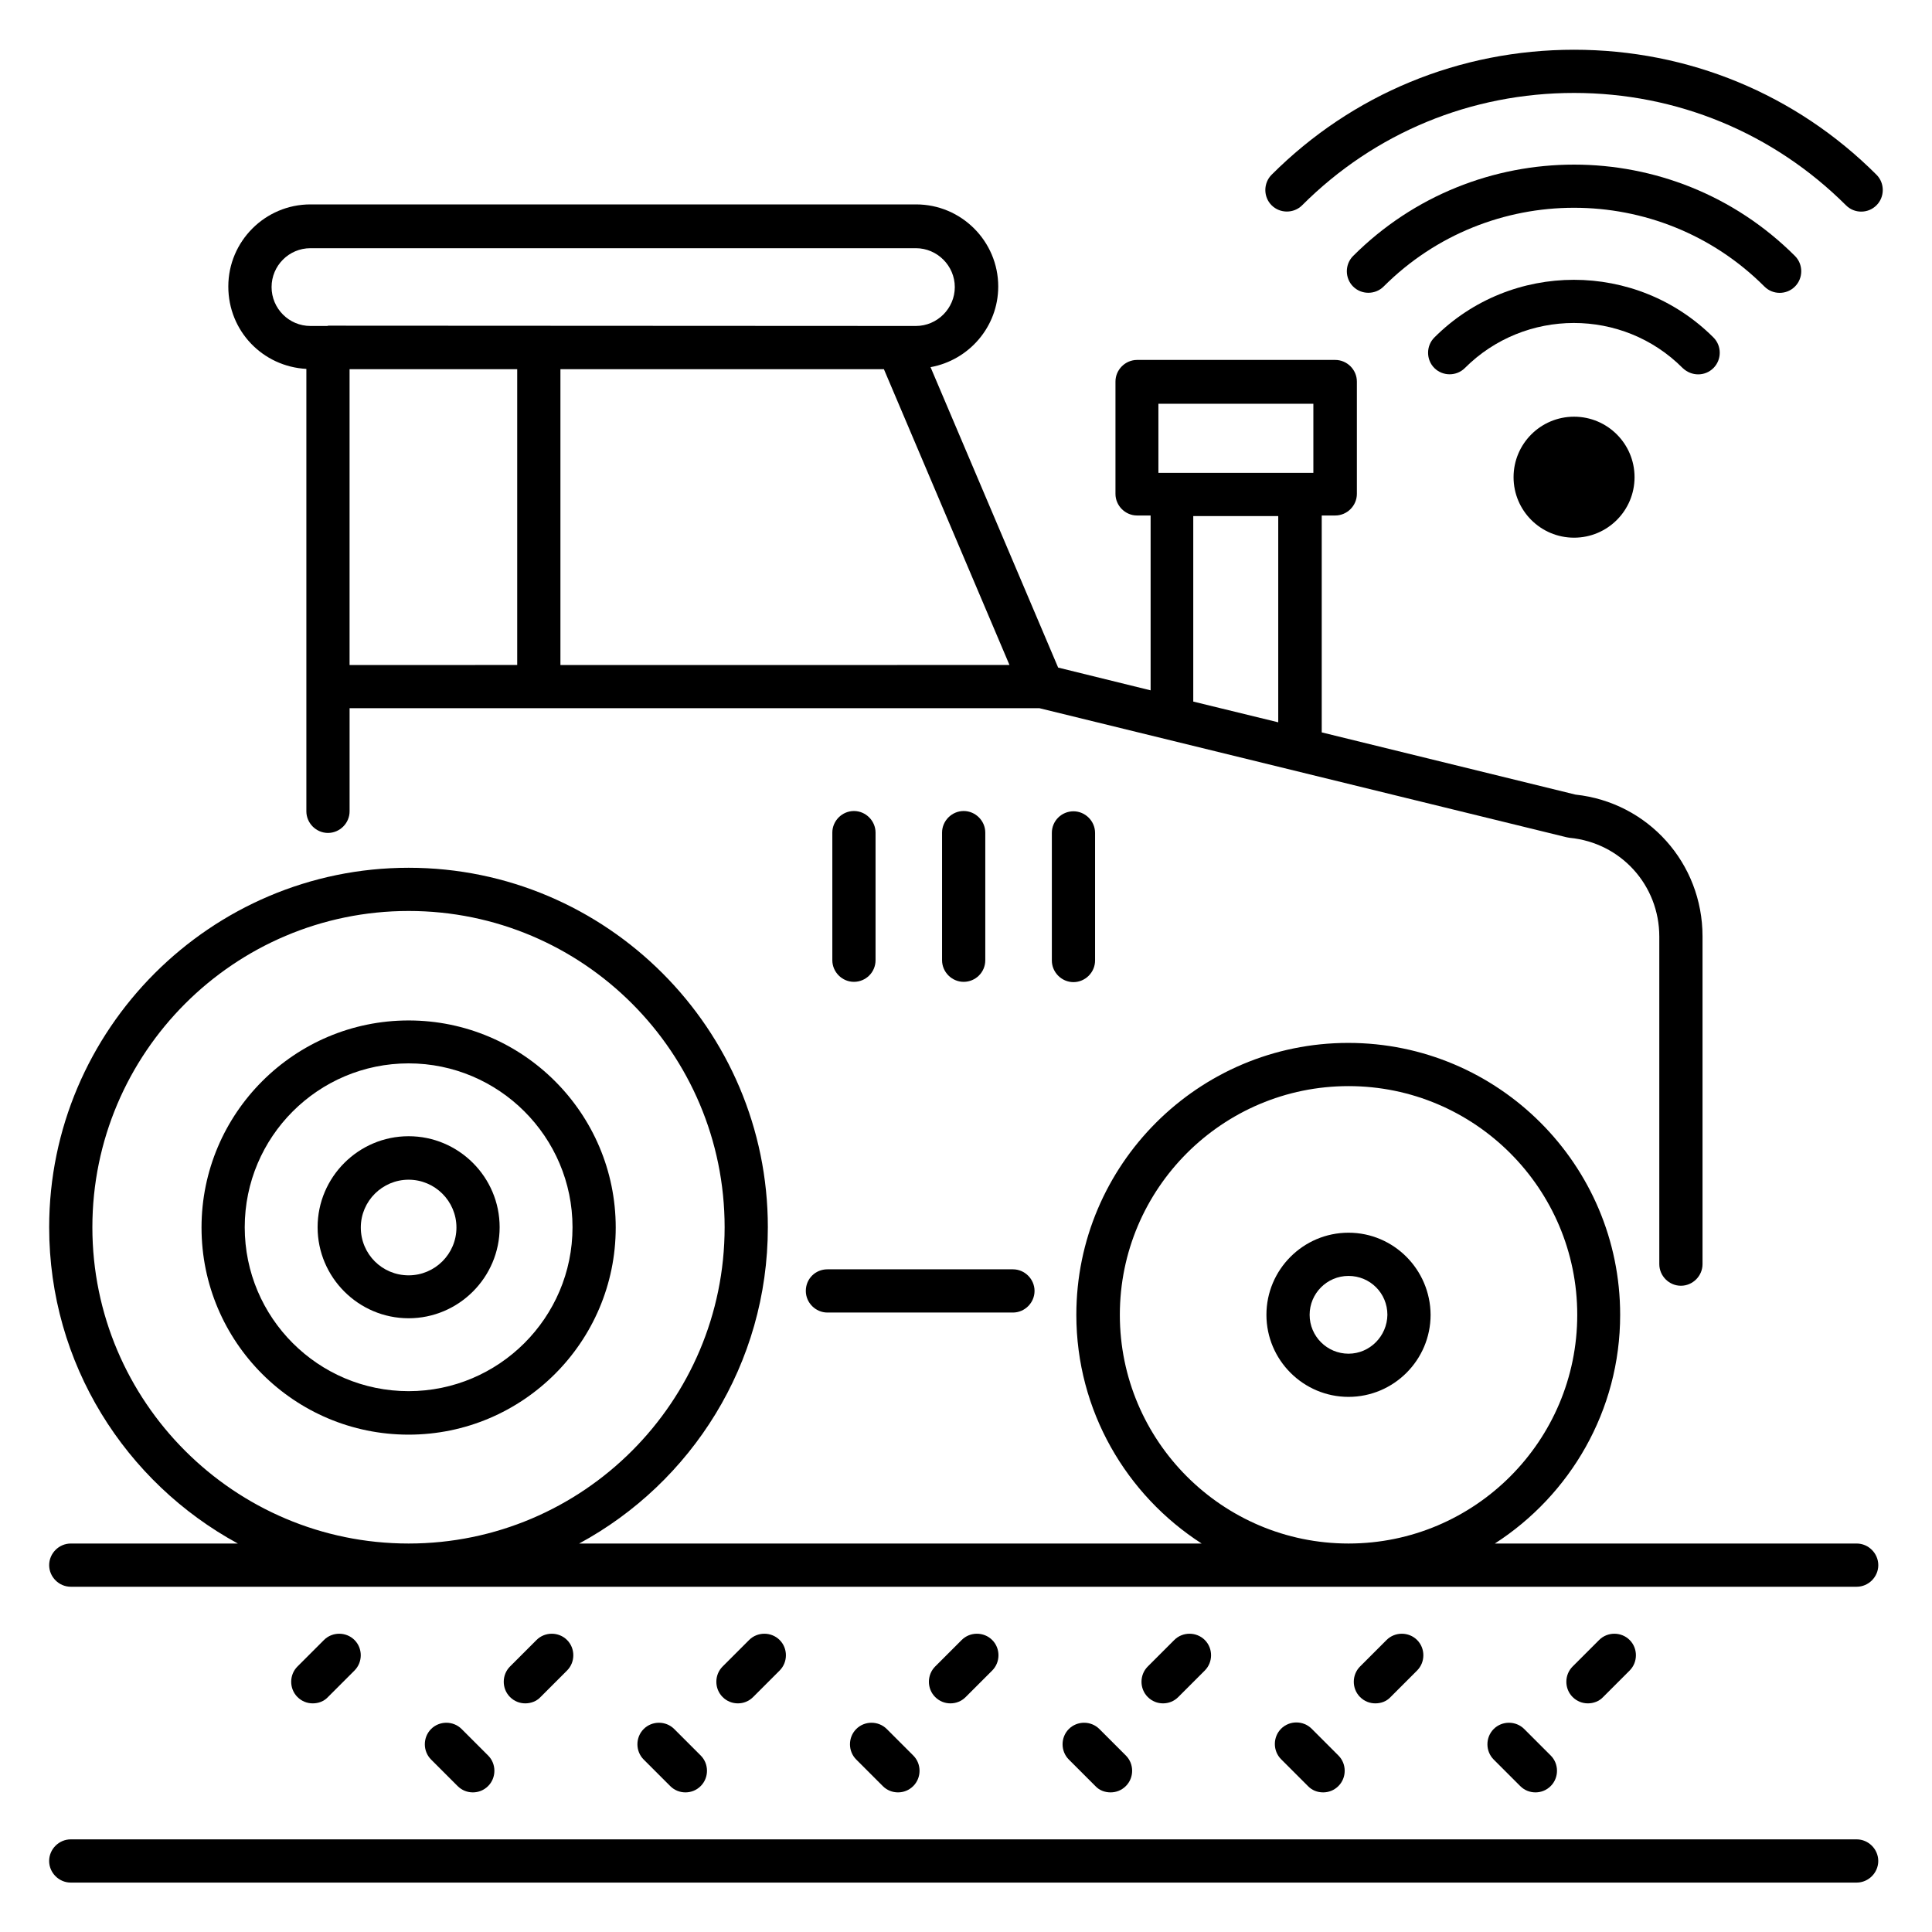 <?xml version="1.0" encoding="UTF-8"?>
<!-- Uploaded to: ICON Repo, www.svgrepo.com, Generator: ICON Repo Mixer Tools -->
<svg fill="#000000" width="800px" height="800px" version="1.1" viewBox="144 144 512 512" xmlns="http://www.w3.org/2000/svg">
 <g>
  <path d="m501.37 470.68c-11.984 0-21.754 9.77-21.754 21.754s9.77 21.754 21.754 21.754 21.754-9.77 21.754-21.754c-0.074-11.98-9.77-21.754-21.754-21.754zm0 32.062c-5.648 0-10.305-4.582-10.305-10.305 0-5.648 4.582-10.305 10.305-10.305 5.727 0 10.305 4.582 10.305 10.305-0.074 5.648-4.656 10.305-10.305 10.305z"/>
  <path d="m225.19 241.76v117.25c0 3.129 2.594 5.727 5.727 5.727 3.129 0 5.727-2.594 5.727-5.727v-27.328h182.82l139.69 34.199c0.305 0.078 0.535 0.078 0.84 0.152 13.512 1.297 23.738 12.52 23.738 26.184v86.793c0 3.129 2.594 5.727 5.727 5.727 3.129 0 5.727-2.594 5.727-5.727v-86.871c0-19.391-14.426-35.496-33.664-37.559l-67.25-16.488v-57.48h3.586c3.129 0 5.727-2.594 5.727-5.727v-29.77c0-3.129-2.594-5.727-5.727-5.727h-52.52c-3.129 0-5.727 2.594-5.727 5.727v29.77c0 3.129 2.594 5.727 5.727 5.727h3.586v46.336l-24.504-6.031-33.816-79.617c10.152-1.832 17.938-10.688 17.938-21.375 0-11.984-9.77-21.754-21.754-21.754h-160.53c-11.984 0-21.754 9.77-21.754 21.754-0.004 11.836 9.156 21.223 20.684 21.836zm11.449 78.473v-78.398h44.426v78.395zm55.879 0v-78.398h85.723l33.281 78.395zm158.47-69.238h41.066v18.32h-41.062zm9.238 29.77h22.52v54.656l-22.52-5.496zm-233.96-70.988h160.46c5.648 0 10.305 4.656 10.305 10.305s-4.656 10.305-10.305 10.305l-155.72-0.078c-0.078 0-0.152 0.078-0.305 0.078h-4.426c-5.727 0-10.305-4.656-10.305-10.305-0.004-5.648 4.574-10.305 10.301-10.305z"/>
  <path d="m252.29 414.43c-30.23 0-54.883 24.578-54.883 54.883 0 30.305 24.578 54.883 54.883 54.883 30.23 0 54.883-24.578 54.883-54.883 0.004-30.305-24.652-54.883-54.883-54.883zm0 98.242c-23.969 0-43.434-19.465-43.434-43.434s19.465-43.434 43.434-43.434c23.895 0 43.434 19.465 43.434 43.434 0.004 23.969-19.539 43.434-43.434 43.434z"/>
  <path d="m252.29 445.11c-13.281 0-24.121 10.84-24.121 24.121s10.84 24.121 24.121 24.121 24.121-10.84 24.121-24.121c0.004-13.281-10.836-24.121-24.121-24.121zm0 36.867c-7.023 0-12.672-5.648-12.672-12.672 0-7.023 5.727-12.672 12.672-12.672 6.945 0 12.672 5.648 12.672 12.672 0 7.023-5.723 12.672-12.672 12.672z"/>
  <path d="m489.08 198.4c19.238-19.238 44.809-29.77 72.059-29.77s52.824 10.609 72.059 29.77c1.145 1.145 2.594 1.68 4.047 1.68 1.449 0 2.902-0.535 4.047-1.68 2.215-2.215 2.215-5.879 0-8.09-21.375-21.375-49.848-33.129-80.152-33.129s-58.777 11.754-80.152 33.129c-2.215 2.215-2.215 5.879 0 8.09 2.215 2.215 5.879 2.215 8.094 0z"/>
  <path d="m615.64 221.61c1.449 0 2.902-0.535 4.047-1.68 2.215-2.215 2.215-5.879 0-8.09-32.289-32.289-84.809-32.289-117.1 0-2.215 2.215-2.215 5.879 0 8.09 2.215 2.215 5.879 2.215 8.09 0 27.785-27.785 73.051-27.863 100.91 0 1.145 1.145 2.598 1.68 4.047 1.68z"/>
  <path d="m594.04 243.21c1.449 0 2.902-0.535 4.047-1.68 2.215-2.215 2.215-5.879 0-8.09-20.383-20.383-53.586-20.383-73.969 0-2.215 2.215-2.215 5.879 0 8.09 2.215 2.215 5.879 2.215 8.09 0 15.879-15.879 41.832-15.953 57.711 0 1.219 1.145 2.668 1.68 4.121 1.68z"/>
  <path d="m545.11 270.46c0 8.855 7.176 16.031 16.031 16.031s16.031-7.176 16.031-16.031-7.176-16.031-16.031-16.031c-8.855 0.004-16.031 7.18-16.031 16.031z"/>
  <path d="m376.03 398.47v-33.816c0-3.129-2.594-5.727-5.727-5.727-3.129 0-5.727 2.594-5.727 5.727v33.816c0 3.129 2.594 5.727 5.727 5.727 3.129-0.004 5.727-2.519 5.727-5.727z"/>
  <path d="m405.11 398.47v-33.816c0-3.129-2.594-5.727-5.727-5.727-3.129 0-5.727 2.594-5.727 5.727v33.816c0 3.129 2.594 5.727 5.727 5.727 3.129-0.004 5.727-2.519 5.727-5.727z"/>
  <path d="m422.75 364.73v33.816c0 3.129 2.594 5.727 5.727 5.727 3.129 0 5.727-2.594 5.727-5.727v-33.816c0-3.129-2.594-5.727-5.727-5.727-3.133 0.004-5.727 2.523-5.727 5.727z"/>
  <path d="m636.03 553.05h-95.879c19.922-12.824 33.207-35.191 33.207-60.609 0-39.77-32.289-72.059-72.059-72.059-39.695 0-72.059 32.289-72.059 72.059 0 25.418 13.281 47.785 33.207 60.609h-164.96c29.77-16.105 50-47.633 50-83.816 0-52.52-42.746-95.266-95.191-95.266-52.441 0-95.266 42.824-95.266 95.266 0 36.184 20.23 67.633 50 83.816h-44.273c-3.129 0-5.727 2.594-5.727 5.727 0 3.129 2.594 5.727 5.727 5.727h473.28c3.129 0 5.727-2.594 5.727-5.727-0.004-3.133-2.598-5.727-5.727-5.727zm-467.55-83.816c0-46.184 37.559-83.816 83.816-83.816 46.258 0 83.738 37.559 83.738 83.816s-37.559 83.816-83.742 83.816c-46.18 0-83.812-37.559-83.812-83.816zm272.29 23.207c0-33.434 27.176-60.609 60.609-60.609s60.609 27.176 60.609 60.609-27.176 60.609-60.609 60.609-60.609-27.176-60.609-60.609z"/>
  <path d="m636.03 631.45h-473.28c-3.129 0-5.727 2.594-5.727 5.727 0 3.129 2.594 5.727 5.727 5.727h473.28c3.129 0 5.727-2.594 5.727-5.727-0.004-3.133-2.598-5.727-5.727-5.727z"/>
  <path d="m230.92 593.73 7.023-7.023c2.215-2.215 2.215-5.879 0-8.09-2.215-2.215-5.879-2.215-8.09 0l-7.023 7.023c-2.215 2.215-2.215 5.879 0 8.09 1.145 1.145 2.594 1.68 4.047 1.68 1.523 0 2.973-0.531 4.043-1.68z"/>
  <path d="m287.25 593.73 7.023-7.023c2.215-2.215 2.215-5.879 0-8.09-2.215-2.215-5.879-2.215-8.09 0l-7.023 7.023c-2.215 2.215-2.215 5.879 0 8.09 1.145 1.145 2.594 1.68 4.047 1.68 1.445 0 2.973-0.531 4.043-1.68z"/>
  <path d="m343.59 593.73 7.023-7.023c2.215-2.215 2.215-5.879 0-8.09-2.215-2.215-5.879-2.215-8.09 0l-7.023 7.023c-2.215 2.215-2.215 5.879 0 8.09 1.145 1.145 2.594 1.68 4.047 1.68 1.449 0 2.898-0.531 4.043-1.68z"/>
  <path d="m399.92 593.73 7.023-7.023c2.215-2.215 2.215-5.879 0-8.09-2.215-2.215-5.879-2.215-8.09 0l-7.023 7.023c-2.215 2.215-2.215 5.879 0 8.09 1.145 1.145 2.594 1.68 4.047 1.68 1.449 0 2.898-0.531 4.043-1.68z"/>
  <path d="m456.26 593.73 7.023-7.023c2.215-2.215 2.215-5.879 0-8.09-2.215-2.215-5.879-2.215-8.09 0l-7.023 7.023c-2.215 2.215-2.215 5.879 0 8.09 1.145 1.145 2.594 1.68 4.047 1.68 1.445 0 2.898-0.531 4.043-1.68z"/>
  <path d="m512.52 593.73 7.023-7.023c2.215-2.215 2.215-5.879 0-8.09-2.215-2.215-5.879-2.215-8.09 0l-7.023 7.023c-2.215 2.215-2.215 5.879 0 8.09 1.145 1.145 2.594 1.68 4.047 1.68 1.523 0 2.977-0.531 4.043-1.68z"/>
  <path d="m568.85 593.73 7.023-7.023c2.215-2.215 2.215-5.879 0-8.09-2.215-2.215-5.879-2.215-8.09 0l-7.023 7.023c-2.215 2.215-2.215 5.879 0 8.09 1.145 1.145 2.594 1.68 4.047 1.68 1.445 0 2.973-0.531 4.043-1.68z"/>
  <path d="m550.91 619c1.449 0 2.902-0.535 4.047-1.68 2.215-2.215 2.215-5.879 0-8.09l-7.023-7.023c-2.215-2.215-5.879-2.215-8.09 0-2.215 2.215-2.215 5.879 0 8.09l7.023 7.023c1.141 1.145 2.59 1.68 4.043 1.68z"/>
  <path d="m494.65 619c1.449 0 2.902-0.535 4.047-1.68 2.215-2.215 2.215-5.879 0-8.09l-7.098-7.102c-2.215-2.215-5.879-2.215-8.09 0-2.215 2.215-2.215 5.879 0 8.09l7.023 7.023c1.141 1.223 2.59 1.758 4.117 1.758z"/>
  <path d="m438.32 619c1.449 0 2.902-0.535 4.047-1.68 2.215-2.215 2.215-5.879 0-8.09l-7.023-7.023c-2.215-2.215-5.879-2.215-8.09 0-2.215 2.215-2.215 5.879 0 8.09l7.023 7.023c1.062 1.145 2.516 1.68 4.043 1.68z"/>
  <path d="m381.98 619c1.449 0 2.902-0.535 4.047-1.68 2.215-2.215 2.215-5.879 0-8.09l-7.023-7.023c-2.215-2.215-5.879-2.215-8.09 0-2.215 2.215-2.215 5.879 0 8.09l7.023 7.023c1.141 1.145 2.59 1.68 4.043 1.68z"/>
  <path d="m325.65 619c1.449 0 2.902-0.535 4.047-1.68 2.215-2.215 2.215-5.879 0-8.09l-7.023-7.023c-2.215-2.215-5.879-2.215-8.09 0-2.215 2.215-2.215 5.879 0 8.09l7.023 7.023c1.141 1.145 2.594 1.68 4.043 1.68z"/>
  <path d="m269.31 619c1.449 0 2.902-0.535 4.047-1.68 2.215-2.215 2.215-5.879 0-8.09l-7.023-7.023c-2.215-2.215-5.879-2.215-8.09 0-2.215 2.215-2.215 5.879 0 8.09l7.023 7.023c1.145 1.145 2.594 1.68 4.043 1.68z"/>
  <path d="m357.55 486.11c0 3.129 2.594 5.727 5.727 5.727h49.16c3.129 0 5.727-2.594 5.727-5.727 0-3.129-2.594-5.727-5.727-5.727h-49.16c-3.207 0-5.727 2.519-5.727 5.727z"/>
 </g>
</svg>